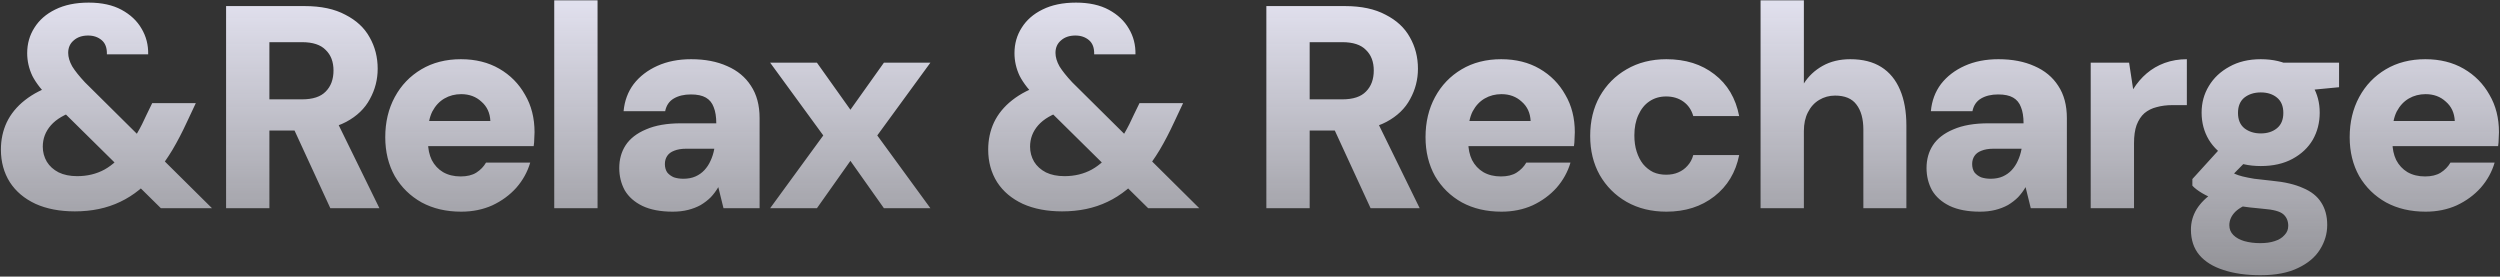 <svg width="1645" height="182" viewBox="0 0 1645 182" fill="none" xmlns="http://www.w3.org/2000/svg">
<rect x="0" y="0" width="1645" height="182" fill="#333333" stroke="none"/>
<g style="mix-blend-mode:multiply">
<path d="M105.86 137L33.66 65.75C27.833 59.923 23.717 54.667 21.31 49.98C19.03 45.167 17.89 40.163 17.89 34.97C17.89 28.763 19.473 23.19 22.64 18.25C25.807 13.183 30.367 9.193 36.32 6.28C42.4 3.24 49.747 1.72 58.36 1.72C66.973 1.72 74.193 3.303 80.02 6.47C85.847 9.637 90.217 13.753 93.13 18.82C96.17 23.887 97.627 29.523 97.5 35.73H70.33C70.457 31.55 69.317 28.447 66.91 26.42C64.503 24.393 61.527 23.38 57.98 23.38C54.053 23.38 50.887 24.457 48.48 26.61C46.073 28.637 44.87 31.36 44.87 34.78C44.87 37.567 45.757 40.543 47.53 43.71C49.43 46.75 52.217 50.233 55.89 54.16L139.49 137H105.86ZM49.24 139.09C39.36 139.09 30.747 137.443 23.4 134.15C16.053 130.73 10.417 125.98 6.49 119.9C2.563 113.693 0.6 106.537 0.6 98.43C0.6 91.97 1.867 86.017 4.4 80.57C7.06 74.997 11.05 70.12 16.37 65.94C21.817 61.633 28.53 58.213 36.51 55.68L47.15 52.26L59.5 69.74L50.19 72.78C42.717 75.06 37.143 78.29 33.47 82.47C29.923 86.523 28.15 91.21 28.15 96.53C28.15 100.077 29.037 103.37 30.81 106.41C32.583 109.323 35.18 111.667 38.6 113.44C42.02 115.087 46.073 115.91 50.76 115.91C57.473 115.91 63.49 114.453 68.81 111.54C74.257 108.5 79.323 103.75 84.01 97.29C86.163 94.377 88.253 91.147 90.28 87.6C92.433 83.927 94.523 79.81 96.55 75.25L100.16 67.84H128.85L122.96 80.38C119.92 86.967 116.753 93.047 113.46 98.62C110.167 104.067 106.747 108.943 103.2 113.25C95.98 122.117 87.937 128.64 79.07 132.82C70.33 137 60.387 139.09 49.24 139.09ZM148.765 137V4H200.445C211.212 4 220.142 5.9 227.235 9.7C234.455 13.373 239.775 18.313 243.195 24.52C246.742 30.727 248.515 37.63 248.515 45.23C248.515 52.323 246.805 58.973 243.385 65.18C240.092 71.387 234.898 76.39 227.805 80.19C220.712 83.99 211.528 85.89 200.255 85.89H177.265V137H148.765ZM217.355 137L190.565 78.86H221.155L249.655 137H217.355ZM177.265 65.37H198.735C205.828 65.37 211.022 63.66 214.315 60.24C217.735 56.82 219.445 52.197 219.445 46.37C219.445 40.67 217.735 36.173 214.315 32.88C211.022 29.46 205.828 27.75 198.735 27.75H177.265V65.37ZM303.472 139.28C293.592 139.28 284.915 137.253 277.442 133.2C269.969 129.02 264.079 123.257 259.772 115.91C255.592 108.437 253.502 99.887 253.502 90.26C253.502 80.38 255.592 71.577 259.772 63.85C263.952 56.123 269.779 50.043 277.252 45.61C284.725 41.177 293.402 38.96 303.282 38.96C312.909 38.96 321.332 41.05 328.552 45.23C335.772 49.41 341.409 55.11 345.462 62.33C349.642 69.423 351.732 77.657 351.732 87.03C351.732 88.297 351.669 89.753 351.542 91.4C351.542 92.92 351.415 94.503 351.162 96.15H273.832V79.62H322.662C322.409 74.3 320.445 70.057 316.772 66.89C313.225 63.597 308.792 61.95 303.472 61.95C299.419 61.95 295.745 62.9 292.452 64.8C289.159 66.7 286.499 69.55 284.472 73.35C282.572 77.15 281.622 81.963 281.622 87.79V93.49C281.622 97.923 282.445 101.85 284.092 105.27C285.865 108.69 288.335 111.35 291.502 113.25C294.795 115.15 298.659 116.1 303.092 116.1C307.272 116.1 310.692 115.277 313.352 113.63C316.139 111.857 318.292 109.64 319.812 106.98H348.882C347.109 113.06 344.069 118.57 339.762 123.51C335.455 128.323 330.199 132.187 323.992 135.1C317.785 137.887 310.945 139.28 303.472 139.28ZM364.69 137V0.2H393.19V137H364.69ZM442.622 139.28C434.642 139.28 427.992 138.013 422.672 135.48C417.478 132.947 413.615 129.527 411.082 125.22C408.675 120.787 407.472 115.91 407.472 110.59C407.472 104.89 408.865 99.887 411.652 95.58C414.565 91.147 419.062 87.663 425.142 85.13C431.222 82.47 438.885 81.14 448.132 81.14H471.312C471.312 76.833 470.742 73.287 469.602 70.5C468.588 67.713 466.878 65.623 464.472 64.23C462.065 62.837 458.772 62.14 454.592 62.14C450.158 62.14 446.422 63.027 443.382 64.8C440.342 66.573 438.442 69.36 437.682 73.16H410.322C410.955 66.32 413.172 60.367 416.972 55.3C420.898 50.233 426.092 46.243 432.552 43.33C439.012 40.417 446.422 38.96 454.782 38.96C463.902 38.96 471.818 40.48 478.532 43.52C485.245 46.433 490.438 50.74 494.112 56.44C497.912 62.14 499.812 69.233 499.812 77.72V137H476.062L472.642 123.13C471.248 125.537 469.602 127.753 467.702 129.78C465.802 131.68 463.585 133.39 461.052 134.91C458.518 136.303 455.732 137.38 452.692 138.14C449.652 138.9 446.295 139.28 442.622 139.28ZM449.652 117.62C452.692 117.62 455.352 117.113 457.632 116.1C459.912 115.087 461.875 113.693 463.522 111.92C465.168 110.147 466.498 108.12 467.512 105.84C468.652 103.433 469.475 100.837 469.982 98.05V97.86H451.552C448.385 97.86 445.725 98.303 443.572 99.19C441.545 99.95 440.025 101.09 439.012 102.61C437.998 104.13 437.492 105.903 437.492 107.93C437.492 110.083 437.998 111.92 439.012 113.44C440.152 114.833 441.608 115.91 443.382 116.67C445.282 117.303 447.372 117.62 449.652 117.62ZM506.756 137L541.716 89.12L506.756 41.24H537.536L559.576 72.21L581.616 41.24H612.206L577.246 89.12L612.206 137H581.616L559.576 105.84L537.536 137H506.756ZM755.495 137L683.295 65.75C677.468 59.923 673.351 54.667 670.945 49.98C668.665 45.167 667.525 40.163 667.525 34.97C667.525 28.763 669.108 23.19 672.275 18.25C675.441 13.183 680.001 9.193 685.955 6.28C692.035 3.24 699.381 1.72 707.995 1.72C716.608 1.72 723.828 3.303 729.655 6.47C735.481 9.637 739.851 13.753 742.765 18.82C745.805 23.887 747.261 29.523 747.135 35.73H719.965C720.091 31.55 718.951 28.447 716.545 26.42C714.138 24.393 711.161 23.38 707.615 23.38C703.688 23.38 700.521 24.457 698.115 26.61C695.708 28.637 694.505 31.36 694.505 34.78C694.505 37.567 695.391 40.543 697.165 43.71C699.065 46.75 701.851 50.233 705.525 54.16L789.125 137H755.495ZM698.875 139.09C688.995 139.09 680.381 137.443 673.035 134.15C665.688 130.73 660.051 125.98 656.125 119.9C652.198 113.693 650.235 106.537 650.235 98.43C650.235 91.97 651.501 86.017 654.035 80.57C656.695 74.997 660.685 70.12 666.005 65.94C671.451 61.633 678.165 58.213 686.145 55.68L696.785 52.26L709.135 69.74L699.825 72.78C692.351 75.06 686.778 78.29 683.105 82.47C679.558 86.523 677.785 91.21 677.785 96.53C677.785 100.077 678.671 103.37 680.445 106.41C682.218 109.323 684.815 111.667 688.235 113.44C691.655 115.087 695.708 115.91 700.395 115.91C707.108 115.91 713.125 114.453 718.445 111.54C723.891 108.5 728.958 103.75 733.645 97.29C735.798 94.377 737.888 91.147 739.915 87.6C742.068 83.927 744.158 79.81 746.185 75.25L749.795 67.84H778.485L772.595 80.38C769.555 86.967 766.388 93.047 763.095 98.62C759.801 104.067 756.381 108.943 752.835 113.25C745.615 122.117 737.571 128.64 728.705 132.82C719.965 137 710.021 139.09 698.875 139.09ZM833.261 137V4H884.941C895.708 4 904.638 5.9 911.731 9.7C918.951 13.373 924.271 18.313 927.691 24.52C931.238 30.727 933.011 37.63 933.011 45.23C933.011 52.323 931.301 58.973 927.881 65.18C924.588 71.387 919.395 76.39 912.301 80.19C905.208 83.99 896.025 85.89 884.751 85.89H861.761V137H833.261ZM901.851 137L875.061 78.86H905.651L934.151 137H901.851ZM861.761 65.37H883.231C890.325 65.37 895.518 63.66 898.811 60.24C902.231 56.82 903.941 52.197 903.941 46.37C903.941 40.67 902.231 36.173 898.811 32.88C895.518 29.46 890.325 27.75 883.231 27.75H861.761V65.37ZM987.968 139.28C978.088 139.28 969.411 137.253 961.938 133.2C954.465 129.02 948.575 123.257 944.268 115.91C940.088 108.437 937.998 99.887 937.998 90.26C937.998 80.38 940.088 71.577 944.268 63.85C948.448 56.123 954.275 50.043 961.748 45.61C969.221 41.177 977.898 38.96 987.778 38.96C997.405 38.96 1005.83 41.05 1013.05 45.23C1020.27 49.41 1025.9 55.11 1029.96 62.33C1034.14 69.423 1036.23 77.657 1036.23 87.03C1036.23 88.297 1036.16 89.753 1036.04 91.4C1036.04 92.92 1035.91 94.503 1035.66 96.15H958.328V79.62H1007.16C1006.9 74.3 1004.94 70.057 1001.27 66.89C997.721 63.597 993.288 61.95 987.968 61.95C983.915 61.95 980.241 62.9 976.948 64.8C973.655 66.7 970.995 69.55 968.968 73.35C967.068 77.15 966.118 81.963 966.118 87.79V93.49C966.118 97.923 966.941 101.85 968.588 105.27C970.361 108.69 972.831 111.35 975.998 113.25C979.291 115.15 983.155 116.1 987.588 116.1C991.768 116.1 995.188 115.277 997.848 113.63C1000.63 111.857 1002.79 109.64 1004.31 106.98H1033.38C1031.6 113.06 1028.56 118.57 1024.26 123.51C1019.95 128.323 1014.69 132.187 1008.49 135.1C1002.28 137.887 995.441 139.28 987.968 139.28ZM1096.5 139.28C1086.62 139.28 1077.88 137.127 1070.28 132.82C1062.8 128.513 1056.91 122.623 1052.61 115.15C1048.43 107.677 1046.34 99.127 1046.34 89.5C1046.34 79.62 1048.43 70.943 1052.61 63.47C1056.91 55.87 1062.8 49.917 1070.28 45.61C1077.88 41.177 1086.62 38.96 1096.5 38.96C1109.04 38.96 1119.55 42.253 1128.04 48.84C1136.65 55.427 1142.1 64.61 1144.38 76.39H1114.17C1113.03 72.337 1110.87 69.17 1107.71 66.89C1104.54 64.61 1100.74 63.47 1096.31 63.47C1092.13 63.47 1088.45 64.547 1085.29 66.7C1082.25 68.727 1079.84 71.703 1078.07 75.63C1076.29 79.43 1075.41 83.927 1075.41 89.12C1075.41 93.047 1075.91 96.593 1076.93 99.76C1077.94 102.927 1079.33 105.65 1081.11 107.93C1083.01 110.21 1085.22 111.983 1087.76 113.25C1090.29 114.39 1093.14 114.96 1096.31 114.96C1099.35 114.96 1102.01 114.453 1104.29 113.44C1106.69 112.427 1108.72 110.97 1110.37 109.07C1112.14 107.17 1113.41 104.827 1114.17 102.04H1144.38C1142.1 113.44 1136.65 122.497 1128.04 129.21C1119.42 135.923 1108.91 139.28 1096.5 139.28ZM1158.45 137V0.2H1186.95V54.92C1189.99 50.107 1194.11 46.243 1199.3 43.33C1204.49 40.417 1210.57 38.96 1217.54 38.96C1225.65 38.96 1232.42 40.67 1237.87 44.09C1243.32 47.51 1247.43 52.513 1250.22 59.1C1253.01 65.56 1254.4 73.413 1254.4 82.66V137H1226.09V85.32C1226.09 78.227 1224.57 72.717 1221.53 68.79C1218.62 64.863 1213.93 62.9 1207.47 62.9C1203.67 62.9 1200.19 63.85 1197.02 65.75C1193.85 67.65 1191.38 70.373 1189.61 73.92C1187.84 77.34 1186.95 81.457 1186.95 86.27V137H1158.45ZM1302.81 139.28C1294.83 139.28 1288.18 138.013 1282.86 135.48C1277.67 132.947 1273.8 129.527 1271.27 125.22C1268.86 120.787 1267.66 115.91 1267.66 110.59C1267.66 104.89 1269.05 99.887 1271.84 95.58C1274.75 91.147 1279.25 87.663 1285.33 85.13C1291.41 82.47 1299.07 81.14 1308.32 81.14H1331.5C1331.5 76.833 1330.93 73.287 1329.79 70.5C1328.78 67.713 1327.07 65.623 1324.66 64.23C1322.25 62.837 1318.96 62.14 1314.78 62.14C1310.35 62.14 1306.61 63.027 1303.57 64.8C1300.53 66.573 1298.63 69.36 1297.87 73.16H1270.51C1271.14 66.32 1273.36 60.367 1277.16 55.3C1281.09 50.233 1286.28 46.243 1292.74 43.33C1299.2 40.417 1306.61 38.96 1314.97 38.96C1324.09 38.96 1332.01 40.48 1338.72 43.52C1345.43 46.433 1350.63 50.74 1354.3 56.44C1358.1 62.14 1360 69.233 1360 77.72V137H1336.25L1332.83 123.13C1331.44 125.537 1329.79 127.753 1327.89 129.78C1325.99 131.68 1323.77 133.39 1321.24 134.91C1318.71 136.303 1315.92 137.38 1312.88 138.14C1309.84 138.9 1306.48 139.28 1302.81 139.28ZM1309.84 117.62C1312.88 117.62 1315.54 117.113 1317.82 116.1C1320.1 115.087 1322.06 113.693 1323.71 111.92C1325.36 110.147 1326.69 108.12 1327.7 105.84C1328.84 103.433 1329.66 100.837 1330.17 98.05V97.86H1311.74C1308.57 97.86 1305.91 98.303 1303.76 99.19C1301.73 99.95 1300.21 101.09 1299.2 102.61C1298.19 104.13 1297.68 105.903 1297.68 107.93C1297.68 110.083 1298.19 111.92 1299.2 113.44C1300.34 114.833 1301.8 115.91 1303.57 116.67C1305.47 117.303 1307.56 117.62 1309.84 117.62ZM1375.68 137V41.24H1400.95L1403.61 58.72C1406.15 54.667 1409.12 51.183 1412.54 48.27C1415.96 45.357 1419.89 43.077 1424.32 41.43C1428.88 39.783 1433.76 38.96 1438.95 38.96V69.17H1429.45C1425.65 69.17 1422.17 69.613 1419 70.5C1415.96 71.26 1413.3 72.59 1411.02 74.49C1408.87 76.39 1407.16 78.987 1405.89 82.28C1404.75 85.447 1404.18 89.437 1404.18 94.25V137H1375.68ZM1487.42 181.08C1478.05 181.08 1469.94 179.94 1463.1 177.66C1456.26 175.507 1450.94 172.213 1447.14 167.78C1443.47 163.347 1441.63 157.773 1441.63 151.06C1441.63 146.247 1442.9 141.75 1445.43 137.57C1448.09 133.39 1451.83 129.717 1456.64 126.55C1461.46 123.257 1467.22 120.533 1473.93 118.38L1483.43 132.82C1477.86 134.467 1473.68 136.62 1470.89 139.28C1468.23 141.94 1466.9 144.917 1466.9 148.21C1466.9 150.743 1467.79 152.897 1469.56 154.67C1471.34 156.443 1473.74 157.773 1476.78 158.66C1479.95 159.547 1483.43 159.99 1487.23 159.99C1490.91 159.99 1494.07 159.547 1496.73 158.66C1499.52 157.773 1501.67 156.443 1503.19 154.67C1504.84 153.023 1505.66 150.997 1505.66 148.59C1505.66 145.423 1504.59 142.89 1502.43 140.99C1500.28 139.09 1495.85 137.887 1489.13 137.38C1482.93 136.873 1477.29 136.177 1472.22 135.29C1467.28 134.277 1462.85 133.073 1458.92 131.68C1455.12 130.287 1451.83 128.767 1449.04 127.12C1446.26 125.473 1444.1 123.827 1442.58 122.18V117.81L1463.48 94.82L1483.05 100.9L1457.78 126.55L1466.52 112.11C1467.79 112.87 1469.12 113.63 1470.51 114.39C1471.91 115.023 1473.62 115.593 1475.64 116.1C1477.67 116.607 1480.2 117.113 1483.24 117.62C1486.28 118 1490.21 118.443 1495.02 118.95C1503.26 119.71 1510.03 121.293 1515.35 123.7C1520.8 125.98 1524.79 129.147 1527.32 133.2C1529.98 137.253 1531.31 142.193 1531.31 148.02C1531.31 153.72 1529.73 159.103 1526.56 164.17C1523.4 169.237 1518.58 173.29 1512.12 176.33C1505.66 179.497 1497.43 181.08 1487.42 181.08ZM1487.61 109.26C1479.63 109.26 1472.73 107.677 1466.9 104.51C1461.08 101.343 1456.58 97.163 1453.41 91.97C1450.25 86.65 1448.66 80.697 1448.66 74.11C1448.66 67.65 1450.25 61.823 1453.41 56.63C1456.58 51.31 1461.08 47.067 1466.9 43.9C1472.73 40.607 1479.63 38.96 1487.61 38.96C1495.72 38.96 1502.69 40.607 1508.51 43.9C1514.34 47.067 1518.77 51.31 1521.81 56.63C1524.85 61.823 1526.37 67.65 1526.37 74.11C1526.37 80.697 1524.85 86.65 1521.81 91.97C1518.77 97.163 1514.34 101.343 1508.51 104.51C1502.69 107.677 1495.72 109.26 1487.61 109.26ZM1487.61 87.79C1491.92 87.79 1495.47 86.65 1498.25 84.37C1501.04 82.09 1502.43 78.733 1502.43 74.3C1502.43 69.867 1501.04 66.51 1498.25 64.23C1495.47 61.95 1491.92 60.81 1487.61 60.81C1483.31 60.81 1479.7 61.95 1476.78 64.23C1474 66.51 1472.6 69.867 1472.6 74.3C1472.6 78.733 1474 82.09 1476.78 84.37C1479.7 86.65 1483.31 87.79 1487.61 87.79ZM1503.57 60.81L1499.39 41.24H1539.1V57.39L1503.57 60.81ZM1596.06 139.28C1586.18 139.28 1577.51 137.253 1570.03 133.2C1562.56 129.02 1556.67 123.257 1552.36 115.91C1548.18 108.437 1546.09 99.887 1546.09 90.26C1546.09 80.38 1548.18 71.577 1552.36 63.85C1556.54 56.123 1562.37 50.043 1569.84 45.61C1577.32 41.177 1585.99 38.96 1595.87 38.96C1605.5 38.96 1613.92 41.05 1621.14 45.23C1628.36 49.41 1634 55.11 1638.05 62.33C1642.23 69.423 1644.32 77.657 1644.32 87.03C1644.32 88.297 1644.26 89.753 1644.13 91.4C1644.13 92.92 1644.01 94.503 1643.75 96.15H1566.42V79.62H1615.25C1615 74.3 1613.04 70.057 1609.36 66.89C1605.82 63.597 1601.38 61.95 1596.06 61.95C1592.01 61.95 1588.34 62.9 1585.04 64.8C1581.75 66.7 1579.09 69.55 1577.06 73.35C1575.16 77.15 1574.21 81.963 1574.21 87.79V93.49C1574.21 97.923 1575.04 101.85 1576.68 105.27C1578.46 108.69 1580.93 111.35 1584.09 113.25C1587.39 115.15 1591.25 116.1 1595.68 116.1C1599.86 116.1 1603.28 115.277 1605.94 113.63C1608.73 111.857 1610.88 109.64 1612.4 106.98H1641.47C1639.7 113.06 1636.66 118.57 1632.35 123.51C1628.05 128.323 1622.79 132.187 1616.58 135.1C1610.38 137.887 1603.54 139.28 1596.06 139.28Z" fill="url(#paint0_linear_458_970)"/>
</g>
<defs>
<linearGradient id="paint0_linear_458_970" x1="823" y1="-34" x2="823" y2="179" gradientUnits="userSpaceOnUse">
<stop stop-color="#F0EFFF"/>
<stop offset="1" stop-color="#F3F3FD" stop-opacity="0.5"/>
</linearGradient>
</defs>
</svg> 